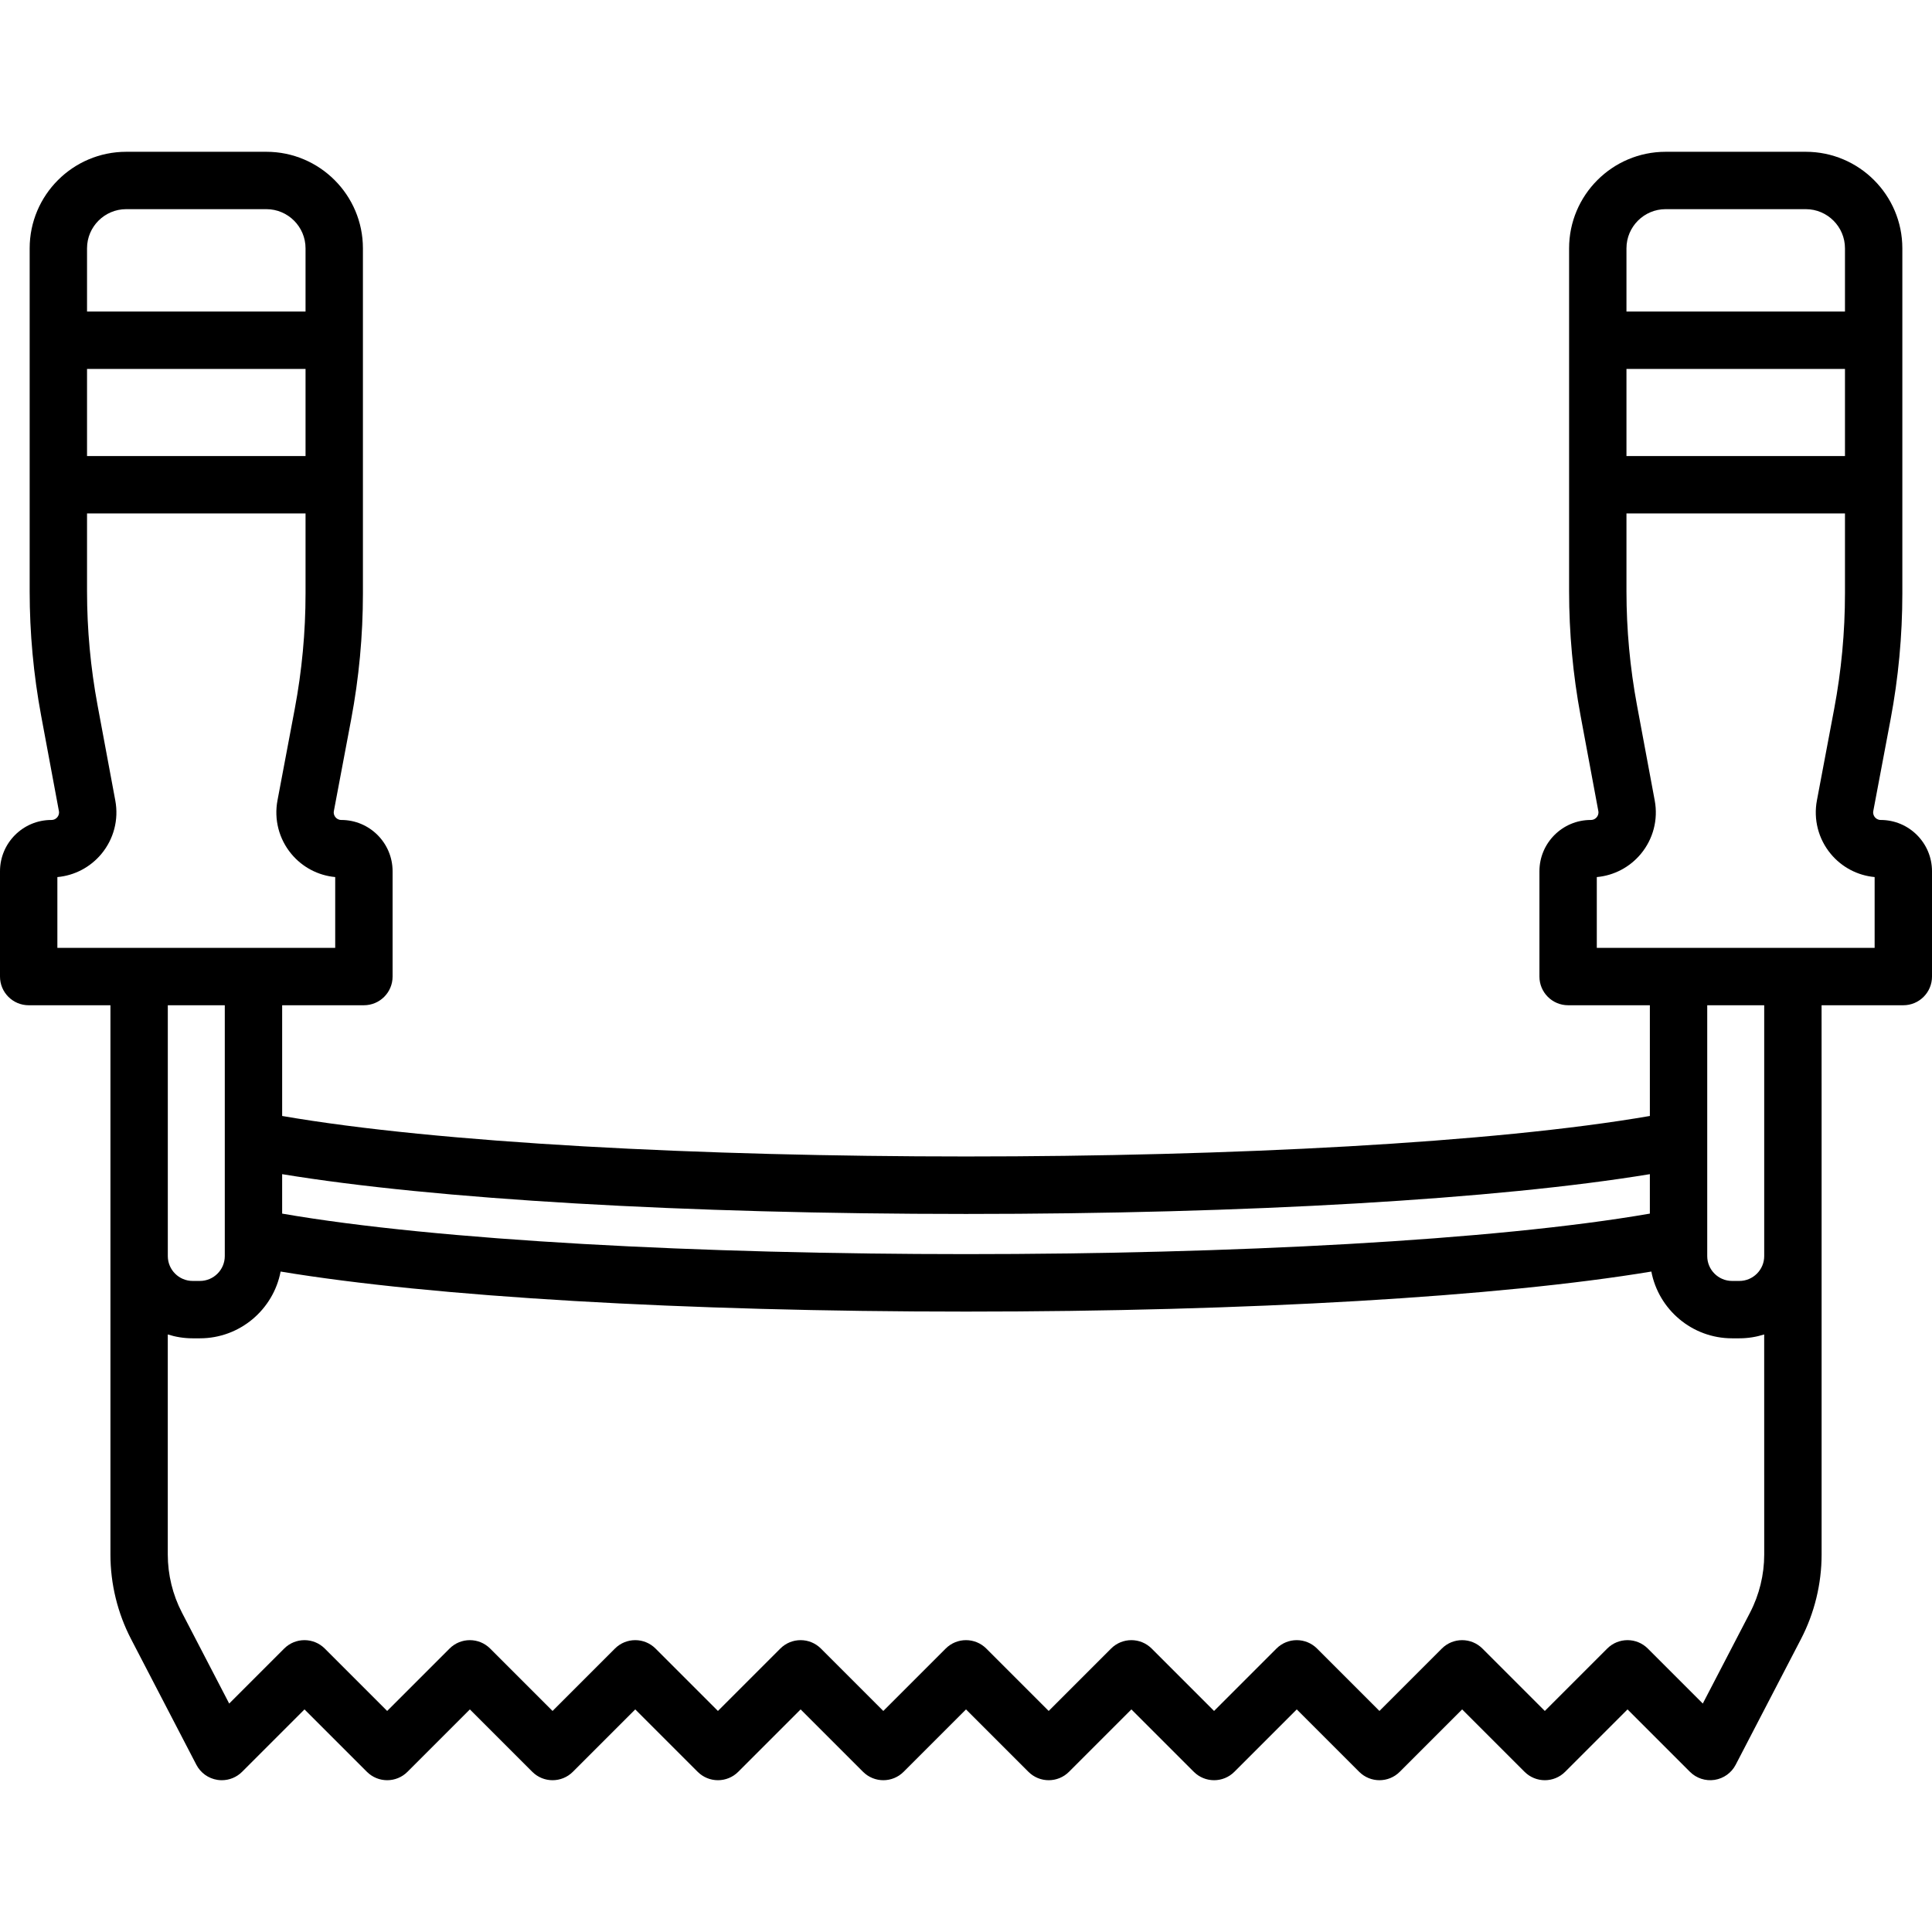 <?xml version="1.0" encoding="iso-8859-1"?>
<!-- Uploaded to: SVG Repo, www.svgrepo.com, Generator: SVG Repo Mixer Tools -->
<svg fill="#000000" height="800px" width="800px" version="1.1" id="Layer_1" xmlns="http://www.w3.org/2000/svg" xmlns:xlink="http://www.w3.org/1999/xlink" 
	 viewBox="0 0 511.997 511.997" xml:space="preserve">
<g>
	<g>
		<path d="M498.408,217.299c-0.777,0-1.267-0.394-1.542-0.725c-0.274-0.33-0.571-0.885-0.426-1.649l4.575-24.247
			c2.072-10.984,3.123-22.22,3.123-33.395v-28.821V90.165V65.808c0-14.106-11.477-25.582-25.583-25.582h-37.148
			c-14.106,0-25.583,11.476-25.583,25.582v24.356v38.299v28.242c0,11.033,1.024,22.126,3.044,32.972l4.702,25.252
			c0.143,0.763-0.154,1.318-0.429,1.647c-0.275,0.329-0.763,0.723-1.587,0.723c-7.496,0-13.592,6.098-13.592,13.592v27.906
			c0,4.199,3.404,7.602,7.602,7.602h21.664v29.343c-82.642,14.31-279.814,14.31-362.455,0v-29.343h21.664
			c4.198,0,7.602-3.403,7.602-7.602v-27.906c0-7.496-6.098-13.592-13.592-13.592c-0.777,0-1.267-0.394-1.542-0.725
			c-0.274-0.33-0.571-0.885-0.426-1.649l4.575-24.247c2.072-10.981,3.123-22.218,3.123-33.395v-28.821V90.165V65.808
			c0-14.106-11.476-25.582-25.583-25.582H33.445c-14.106,0-25.583,11.476-25.583,25.582v24.356v38.299v28.242
			c0,11.033,1.024,22.126,3.044,32.972l4.703,25.252c0.142,0.764-0.155,1.318-0.429,1.647c-0.275,0.329-0.763,0.723-1.587,0.723
			C6.098,217.299,0,223.397,0,230.892v27.906c0,4.199,3.404,7.602,7.602,7.602h21.664v24.874v41.598v79.109
			c0,7.758,1.89,15.499,5.467,22.385l17.301,33.307c1.117,2.15,3.192,3.64,5.587,4.009c0.387,0.06,0.774,0.089,1.161,0.089
			c2,0,3.939-0.79,5.375-2.226l16.538-16.538l16.538,16.538c2.969,2.968,7.782,2.968,10.75,0l16.538-16.538l16.538,16.538
			c2.969,2.968,7.782,2.968,10.75,0l16.538-16.538l16.538,16.538c2.969,2.968,7.782,2.968,10.75,0l16.538-16.538l16.538,16.538
			c2.969,2.968,7.782,2.968,10.75,0l16.538-16.538l16.538,16.538c2.969,2.968,7.782,2.968,10.75,0l16.538-16.538l16.538,16.538
			c2.969,2.968,7.782,2.968,10.75,0l16.538-16.538l16.538,16.538c2.969,2.968,7.782,2.968,10.75,0l16.538-16.538l16.538,16.538
			c2.969,2.968,7.782,2.968,10.75,0l16.538-16.538l16.538,16.538c1.713,1.712,4.139,2.503,6.535,2.137
			c2.394-0.369,4.47-1.858,5.587-4.009l17.302-33.307c3.577-6.886,5.467-14.627,5.467-22.385v-79.109v-41.598V266.4h21.664
			c4.198,0,7.602-3.403,7.602-7.602v-27.906C512,223.397,505.902,217.299,498.408,217.299z M431.028,65.808
			c0-5.722,4.656-10.378,10.379-10.378h37.148c5.723,0,10.379,4.656,10.379,10.378v16.754h-57.907V65.808z M431.028,97.767h57.907
			v23.095h-57.907V97.767z M74.773,311.163c40.243,6.636,106.771,10.544,181.227,10.544c74.455,0,140.983-3.908,181.227-10.544
			v10.456c-82.642,14.311-279.814,14.311-362.455,0V311.163z M23.065,65.808c0-5.722,4.656-10.378,10.379-10.378h37.148
			c5.723,0,10.379,4.656,10.379,10.378v16.754H23.065V65.808z M23.065,97.767h57.907v23.095H23.065V97.767z M15.204,251.197v-18.764
			c4.538-0.411,8.726-2.597,11.67-6.14c3.279-3.947,4.622-9.102,3.681-14.147l-4.703-25.252c-1.849-9.931-2.787-20.087-2.787-30.189
			v-20.64h57.907v21.219c0,10.234-0.962,20.521-2.859,30.576l-4.575,24.247c-0.953,5.049,0.381,10.214,3.661,14.17
			c2.934,3.541,7.108,5.729,11.635,6.151v18.769H67.171H36.868H15.204z M44.471,291.274V266.4h15.099v0.001v35.711
			c0,0.021,0,0.043,0,0.063v25.808c0,0.022,0,0.046,0,0.068v4.821c0,3.633-2.956,6.588-6.588,6.588h-1.922
			c-3.633,0-6.588-2.956-6.588-6.588V291.274z M467.533,411.982c-0.003,5.328-1.301,10.646-3.758,15.376l-12.518,24.097
			l-14.576-14.576c-2.969-2.968-7.782-2.968-10.75,0l-16.539,16.539l-16.538-16.538c-2.969-2.968-7.782-2.968-10.75,0
			l-16.538,16.538l-16.538-16.538c-2.969-2.968-7.782-2.968-10.75,0l-16.538,16.538l-16.538-16.538
			c-2.969-2.968-7.782-2.968-10.75,0l-16.538,16.538l-16.538-16.538c-2.969-2.968-7.782-2.968-10.75,0l-16.538,16.538
			l-16.538-16.538c-2.969-2.968-7.782-2.968-10.75,0l-16.538,16.538l-16.538-16.538c-2.969-2.968-7.782-2.968-10.75,0
			l-16.538,16.538l-16.538-16.538c-2.969-2.968-7.782-2.968-10.75,0l-16.538,16.538l-16.538-16.538
			c-2.969-2.968-7.782-2.968-10.75,0l-14.576,14.576l-12.518-24.097c-2.457-4.73-3.756-10.048-3.756-15.377v-58.341
			c2.08,0.661,4.293,1.024,6.588,1.024h1.922c10.614,0,19.468-7.631,21.393-17.693c40.202,6.677,106.927,10.61,181.628,10.61
			c74.7,0,141.424-3.934,181.627-10.61c1.925,10.062,10.779,17.693,21.393,17.693h1.922c2.296,0,4.508-0.362,6.588-1.024V411.982z
			 M452.432,332.873v-4.823c0-0.021,0-0.043,0-0.063v-25.811c0-0.021,0-0.043,0-0.063v-35.711h15.099v24.873v41.598
			c0,3.633-2.956,6.588-6.588,6.588h-1.922C455.387,339.461,452.432,336.506,452.432,332.873z M475.132,251.197H444.83h-21.664
			v-18.764c4.538-0.41,8.725-2.597,11.669-6.139c3.28-3.947,4.622-9.102,3.682-14.148l-4.703-25.252
			c-1.849-9.931-2.787-20.087-2.787-30.189v-20.64h57.907v21.219c0,10.232-0.962,20.519-2.859,30.576l-4.575,24.247
			c-0.953,5.049,0.381,10.214,3.66,14.17c2.934,3.541,7.108,5.729,11.635,6.151v18.769H475.132z"/>
	</g>
</g>
</svg>